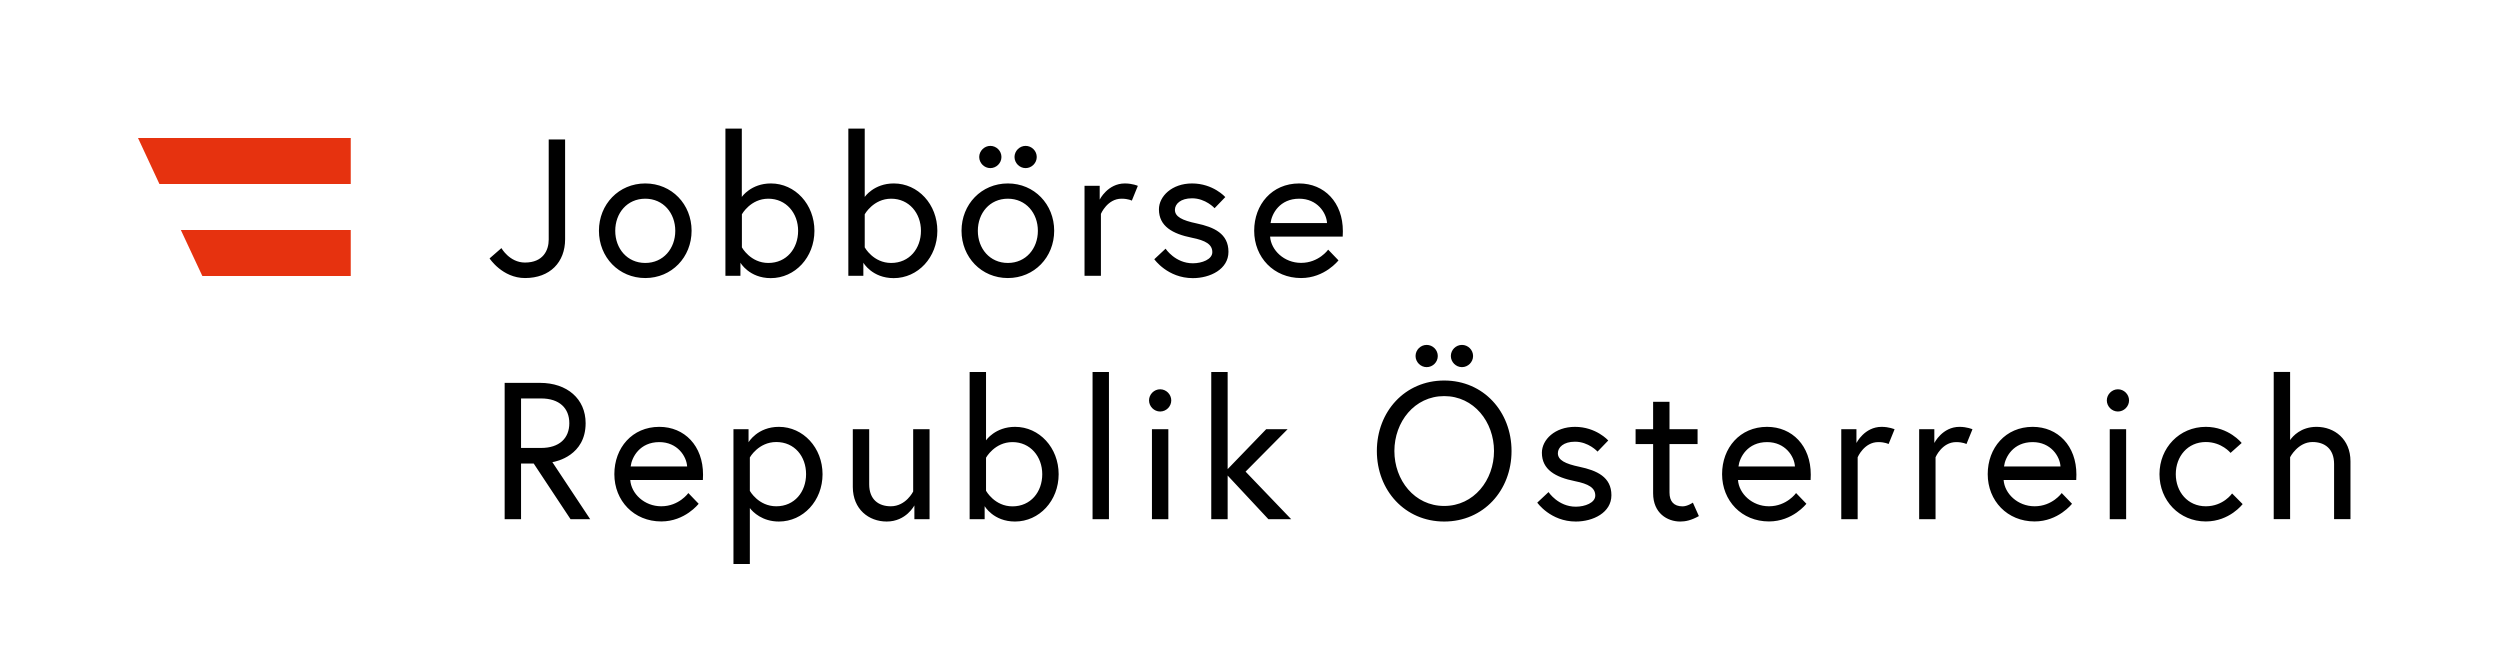 <?xml version="1.0" encoding="utf-8"?>
<!-- Generator: Adobe Illustrator 23.0.1, SVG Export Plug-In . SVG Version: 6.00 Build 0)  -->
<svg version="1.1" id="Layer_1" xmlns="http://www.w3.org/2000/svg" xmlns:xlink="http://www.w3.org/1999/xlink" x="0px" y="0px"
	 width="308.13px" height="81.07px" viewBox="0 0 308.13 81.07" style="enable-background:new 0 0 308.13 81.07;"
	 xml:space="preserve">
<style type="text/css">
	.st0{fill:#E6320F;}
</style>
<g>
	<path d="M285.52,52.61c-1.92,0-2.93,1.15-3.26,1.63v-8.4h-2.02v18.14h2.02v-7.63c0,0,0.96-1.87,2.76-1.87
		c1.49,0,2.66,0.82,2.66,2.71v6.79h2.02v-7.13C289.7,54.13,287.73,52.61,285.52,52.61 M275.11,60.82c0,0-1.08,1.58-3.24,1.58
		c-2.23,0-3.7-1.78-3.7-3.96s1.46-3.96,3.7-3.96c1.97,0,3.05,1.34,3.05,1.34l1.37-1.22c0,0-1.58-1.99-4.42-1.99
		c-3.26,0-5.71,2.59-5.71,5.83c0,3.26,2.45,5.83,5.71,5.83c2.93,0,4.54-2.14,4.54-2.14L275.11,60.82z M259.67,49.35
		c0,0.74,0.62,1.37,1.37,1.37c0.74,0,1.37-0.62,1.37-1.37c0-0.74-0.62-1.37-1.37-1.37C260.3,47.98,259.67,48.61,259.67,49.35
		 M260.03,63.99h2.02V52.9h-2.02V63.99z M247,57.49c0.14-1.15,1.13-3,3.53-3c2.23,0,3.36,1.75,3.43,3H247z M250.53,52.61
		c-3.34,0-5.54,2.59-5.54,5.83c0,3.29,2.42,5.83,5.78,5.83c2.93,0,4.61-2.18,4.61-2.18l-1.27-1.32c0,0-1.15,1.63-3.34,1.63
		c-2.09,0-3.7-1.56-3.82-3.24h8.95c0.02-0.26,0.02-0.43,0.02-0.65C255.93,54.94,253.63,52.61,250.53,52.61 M241.51,52.61
		c-2.11,0-3.1,1.99-3.1,1.99v-1.7h-1.87v11.09h2.02v-7.63c0,0,0.79-1.87,2.54-1.87c0.84,0,1.27,0.24,1.27,0.24l0.74-1.82
		C243.11,52.9,242.42,52.61,241.51,52.61 M231.91,52.61c-2.11,0-3.1,1.99-3.1,1.99v-1.7h-1.87v11.09h2.02v-7.63
		c0,0,0.79-1.87,2.54-1.87c0.84,0,1.27,0.24,1.27,0.24l0.74-1.82C233.51,52.9,232.82,52.61,231.91,52.61 M214.27,57.49
		c0.14-1.15,1.13-3,3.53-3c2.23,0,3.36,1.75,3.43,3H214.27z M217.79,52.61c-3.34,0-5.54,2.59-5.54,5.83c0,3.29,2.42,5.83,5.78,5.83
		c2.93,0,4.61-2.18,4.61-2.18l-1.27-1.32c0,0-1.15,1.63-3.34,1.63c-2.09,0-3.7-1.56-3.82-3.24h8.95c0.02-0.26,0.02-0.43,0.02-0.65
		C223.19,54.94,220.89,52.61,217.79,52.61 M201.59,54.73h2.16v6.07c0,2.45,1.75,3.48,3.34,3.48c0.65,0,1.34-0.14,2.3-0.67
		l-0.74-1.66c0,0-0.65,0.46-1.27,0.46c-1.08,0-1.61-0.62-1.61-1.7v-5.98h3.46V52.9h-3.46v-3.38h-2.02v3.38h-2.16V54.73z
		 M189.47,61.95c0,0,1.63,2.33,4.75,2.33c2.14,0,4.39-1.1,4.39-3.24c0-2.26-1.8-3.05-3.91-3.5c-1.82-0.38-2.69-0.84-2.69-1.68
		c0-0.72,0.7-1.42,2.11-1.42c1.68,0,2.78,1.22,2.78,1.22l1.32-1.37c0,0-1.49-1.68-4.1-1.68c-2.47,0-4.08,1.58-4.08,3.19
		c0,2.09,1.68,3.02,4.06,3.5c1.7,0.34,2.52,0.82,2.52,1.78c0,0.89-1.27,1.37-2.4,1.37c-2.18,0-3.36-1.8-3.36-1.8L189.47,61.95z
		 M178.82,43.88c0,0.74,0.62,1.37,1.37,1.37c0.74,0,1.37-0.62,1.37-1.37s-0.62-1.37-1.37-1.37
		C179.44,42.51,178.82,43.13,178.82,43.88 M174.47,43.88c0,0.74,0.62,1.37,1.37,1.37s1.37-0.62,1.37-1.37s-0.62-1.37-1.37-1.37
		S174.47,43.13,174.47,43.88 M178,62.36c-3.67,0-6.14-3.19-6.14-6.77s2.47-6.77,6.14-6.77s6.14,3.19,6.14,6.77
		S181.67,62.36,178,62.36 M178,46.9c-4.85,0-8.3,3.84-8.3,8.69s3.46,8.69,8.3,8.69c4.85,0,8.3-3.84,8.3-8.69S182.85,46.9,178,46.9
		 M156.33,63.99h2.81l-5.62-5.86l5.18-5.23h-2.64l-4.75,4.92V45.85h-2.02v18.14h2.02v-5.38L156.33,63.99z M141.62,49.35
		c0,0.74,0.62,1.37,1.37,1.37s1.37-0.62,1.37-1.37c0-0.74-0.62-1.37-1.37-1.37S141.62,48.61,141.62,49.35 M141.98,63.99H144V52.9
		h-2.02V63.99z M134.66,63.99h2.02V45.85h-2.02V63.99z M121.53,56.41c0,0,1.06-1.92,3.26-1.92s3.67,1.78,3.67,3.96
		s-1.42,3.96-3.67,3.96c-2.21,0-3.26-1.92-3.26-1.92V56.41z M125.11,52.61c-2.45,0-3.58,1.66-3.58,1.66v-8.42h-2.02v18.14h1.85
		v-1.61c0,0,1.08,1.9,3.74,1.9c3,0,5.38-2.57,5.38-5.83S128.11,52.61,125.11,52.61 M109.29,64.28c2.4,0,3.41-1.99,3.41-1.99v1.7
		h1.87V52.9h-2.02v7.68c0,0-0.89,1.82-2.76,1.82c-1.49,0-2.66-0.82-2.66-2.71V52.9h-2.02v7.13
		C105.12,62.77,107.08,64.28,109.29,64.28 M92.42,56.38c0,0,1.06-1.9,3.26-1.9c2.26,0,3.67,1.78,3.67,3.96s-1.42,3.96-3.67,3.96
		c-2.21,0-3.26-1.9-3.26-1.9V56.38z M90.4,52.9v16.61h2.02v-6.89c0.38,0.5,1.54,1.66,3.58,1.66c3,0,5.38-2.57,5.38-5.83
		S99,52.61,96,52.61c-2.64,0-3.74,1.9-3.74,1.9V52.9H90.4z M77.73,57.49c0.14-1.15,1.13-3,3.53-3c2.23,0,3.36,1.75,3.43,3H77.73z
		 M81.26,52.61c-3.34,0-5.54,2.59-5.54,5.83c0,3.29,2.42,5.83,5.78,5.83c2.93,0,4.61-2.18,4.61-2.18l-1.27-1.32
		c0,0-1.15,1.63-3.34,1.63c-2.09,0-3.7-1.56-3.82-3.24h8.95c0.02-0.26,0.02-0.43,0.02-0.65C86.66,54.94,84.36,52.61,81.26,52.61
		 M62.2,63.99h2.02v-6.86h1.56l4.54,6.86h2.42l-4.66-7.03c0.48-0.07,4.1-0.82,4.1-4.8c0-3-2.28-4.97-5.62-4.97H62.2V63.99z
		 M66.69,55.21h-2.47v-6.1h2.47c2.26,0,3.48,1.2,3.48,3.05C70.17,54.01,68.95,55.21,66.69,55.21"/>
	<path d="M156.6,27.49c0.14-1.15,1.13-3,3.53-3c2.23,0,3.36,1.75,3.43,3H156.6z M160.12,22.61c-3.34,0-5.54,2.59-5.54,5.83
		c0,3.29,2.42,5.83,5.78,5.83c2.93,0,4.61-2.18,4.61-2.18l-1.27-1.32c0,0-1.15,1.63-3.34,1.63c-2.09,0-3.7-1.56-3.82-3.24h8.95
		c0.02-0.26,0.02-0.43,0.02-0.65C165.52,24.94,163.22,22.61,160.12,22.61 M142.27,31.95c0,0,1.63,2.33,4.75,2.33
		c2.14,0,4.39-1.1,4.39-3.24c0-2.26-1.8-3.05-3.91-3.5c-1.82-0.38-2.69-0.84-2.69-1.68c0-0.72,0.7-1.42,2.11-1.42
		c1.68,0,2.78,1.22,2.78,1.22l1.32-1.37c0,0-1.49-1.68-4.1-1.68c-2.47,0-4.08,1.58-4.08,3.19c0,2.09,1.68,3.02,4.06,3.5
		c1.7,0.34,2.52,0.82,2.52,1.78c0,0.89-1.27,1.37-2.4,1.37c-2.18,0-3.36-1.8-3.36-1.8L142.27,31.95z M138.64,22.61
		c-2.11,0-3.1,1.99-3.1,1.99v-1.7h-1.87v11.09h2.02v-7.63c0,0,0.79-1.87,2.54-1.87c0.84,0,1.27,0.24,1.27,0.24l0.74-1.82
		C140.25,22.9,139.56,22.61,138.64,22.61 M125.04,19.35c0,0.74,0.62,1.37,1.37,1.37c0.74,0,1.37-0.62,1.37-1.37
		s-0.62-1.37-1.37-1.37C125.66,17.98,125.04,18.61,125.04,19.35 M120.69,19.35c0,0.74,0.62,1.37,1.37,1.37
		c0.74,0,1.37-0.62,1.37-1.37s-0.62-1.37-1.37-1.37C121.32,17.98,120.69,18.61,120.69,19.35 M124.22,32.41
		c-2.23,0-3.7-1.78-3.7-3.96c0-2.18,1.46-3.96,3.7-3.96c2.23,0,3.7,1.78,3.7,3.96C127.92,30.63,126.45,32.41,124.22,32.41
		 M124.22,22.61c-3.26,0-5.71,2.57-5.71,5.83s2.45,5.83,5.71,5.83s5.71-2.57,5.71-5.83S127.48,22.61,124.22,22.61 M106.58,26.41
		c0,0,1.06-1.92,3.26-1.92s3.67,1.78,3.67,3.96c0,2.18-1.42,3.96-3.67,3.96c-2.21,0-3.26-1.92-3.26-1.92V26.41z M110.16,22.61
		c-2.45,0-3.58,1.66-3.58,1.66v-8.42h-2.02v18.14h1.85v-1.61c0,0,1.08,1.9,3.74,1.9c3,0,5.38-2.57,5.38-5.83
		S113.16,22.61,110.16,22.61 M91.44,26.41c0,0,1.06-1.92,3.26-1.92s3.67,1.78,3.67,3.96c0,2.18-1.42,3.96-3.67,3.96
		c-2.21,0-3.26-1.92-3.26-1.92V26.41z M95.01,22.61c-2.45,0-3.58,1.66-3.58,1.66v-8.42h-2.02v18.14h1.85v-1.61
		c0,0,1.08,1.9,3.74,1.9c3,0,5.38-2.57,5.38-5.83S98.01,22.61,95.01,22.61 M79.53,32.41c-2.23,0-3.7-1.78-3.7-3.96
		c0-2.18,1.46-3.96,3.7-3.96c2.23,0,3.7,1.78,3.7,3.96C83.23,30.63,81.76,32.41,79.53,32.41 M79.53,22.61
		c-3.26,0-5.71,2.57-5.71,5.83s2.45,5.83,5.71,5.83s5.71-2.57,5.71-5.83S82.8,22.61,79.53,22.61 M67.63,29.53
		c0,1.3-0.67,2.83-2.93,2.83c-1.9,0-2.9-1.78-2.9-1.78l-1.46,1.27c0,0,1.58,2.42,4.37,2.42c3.1,0,4.94-1.97,4.94-4.78V17.19h-2.02
		V29.53z"/>
</g>
<polygon class="st0" points="43.23,22.68 43.23,17.01 17.01,17.01 19.65,22.68 "/>
<polygon class="st0" points="24.94,34.02 43.23,34.02 43.23,28.35 22.29,28.35 "/>
</svg>
